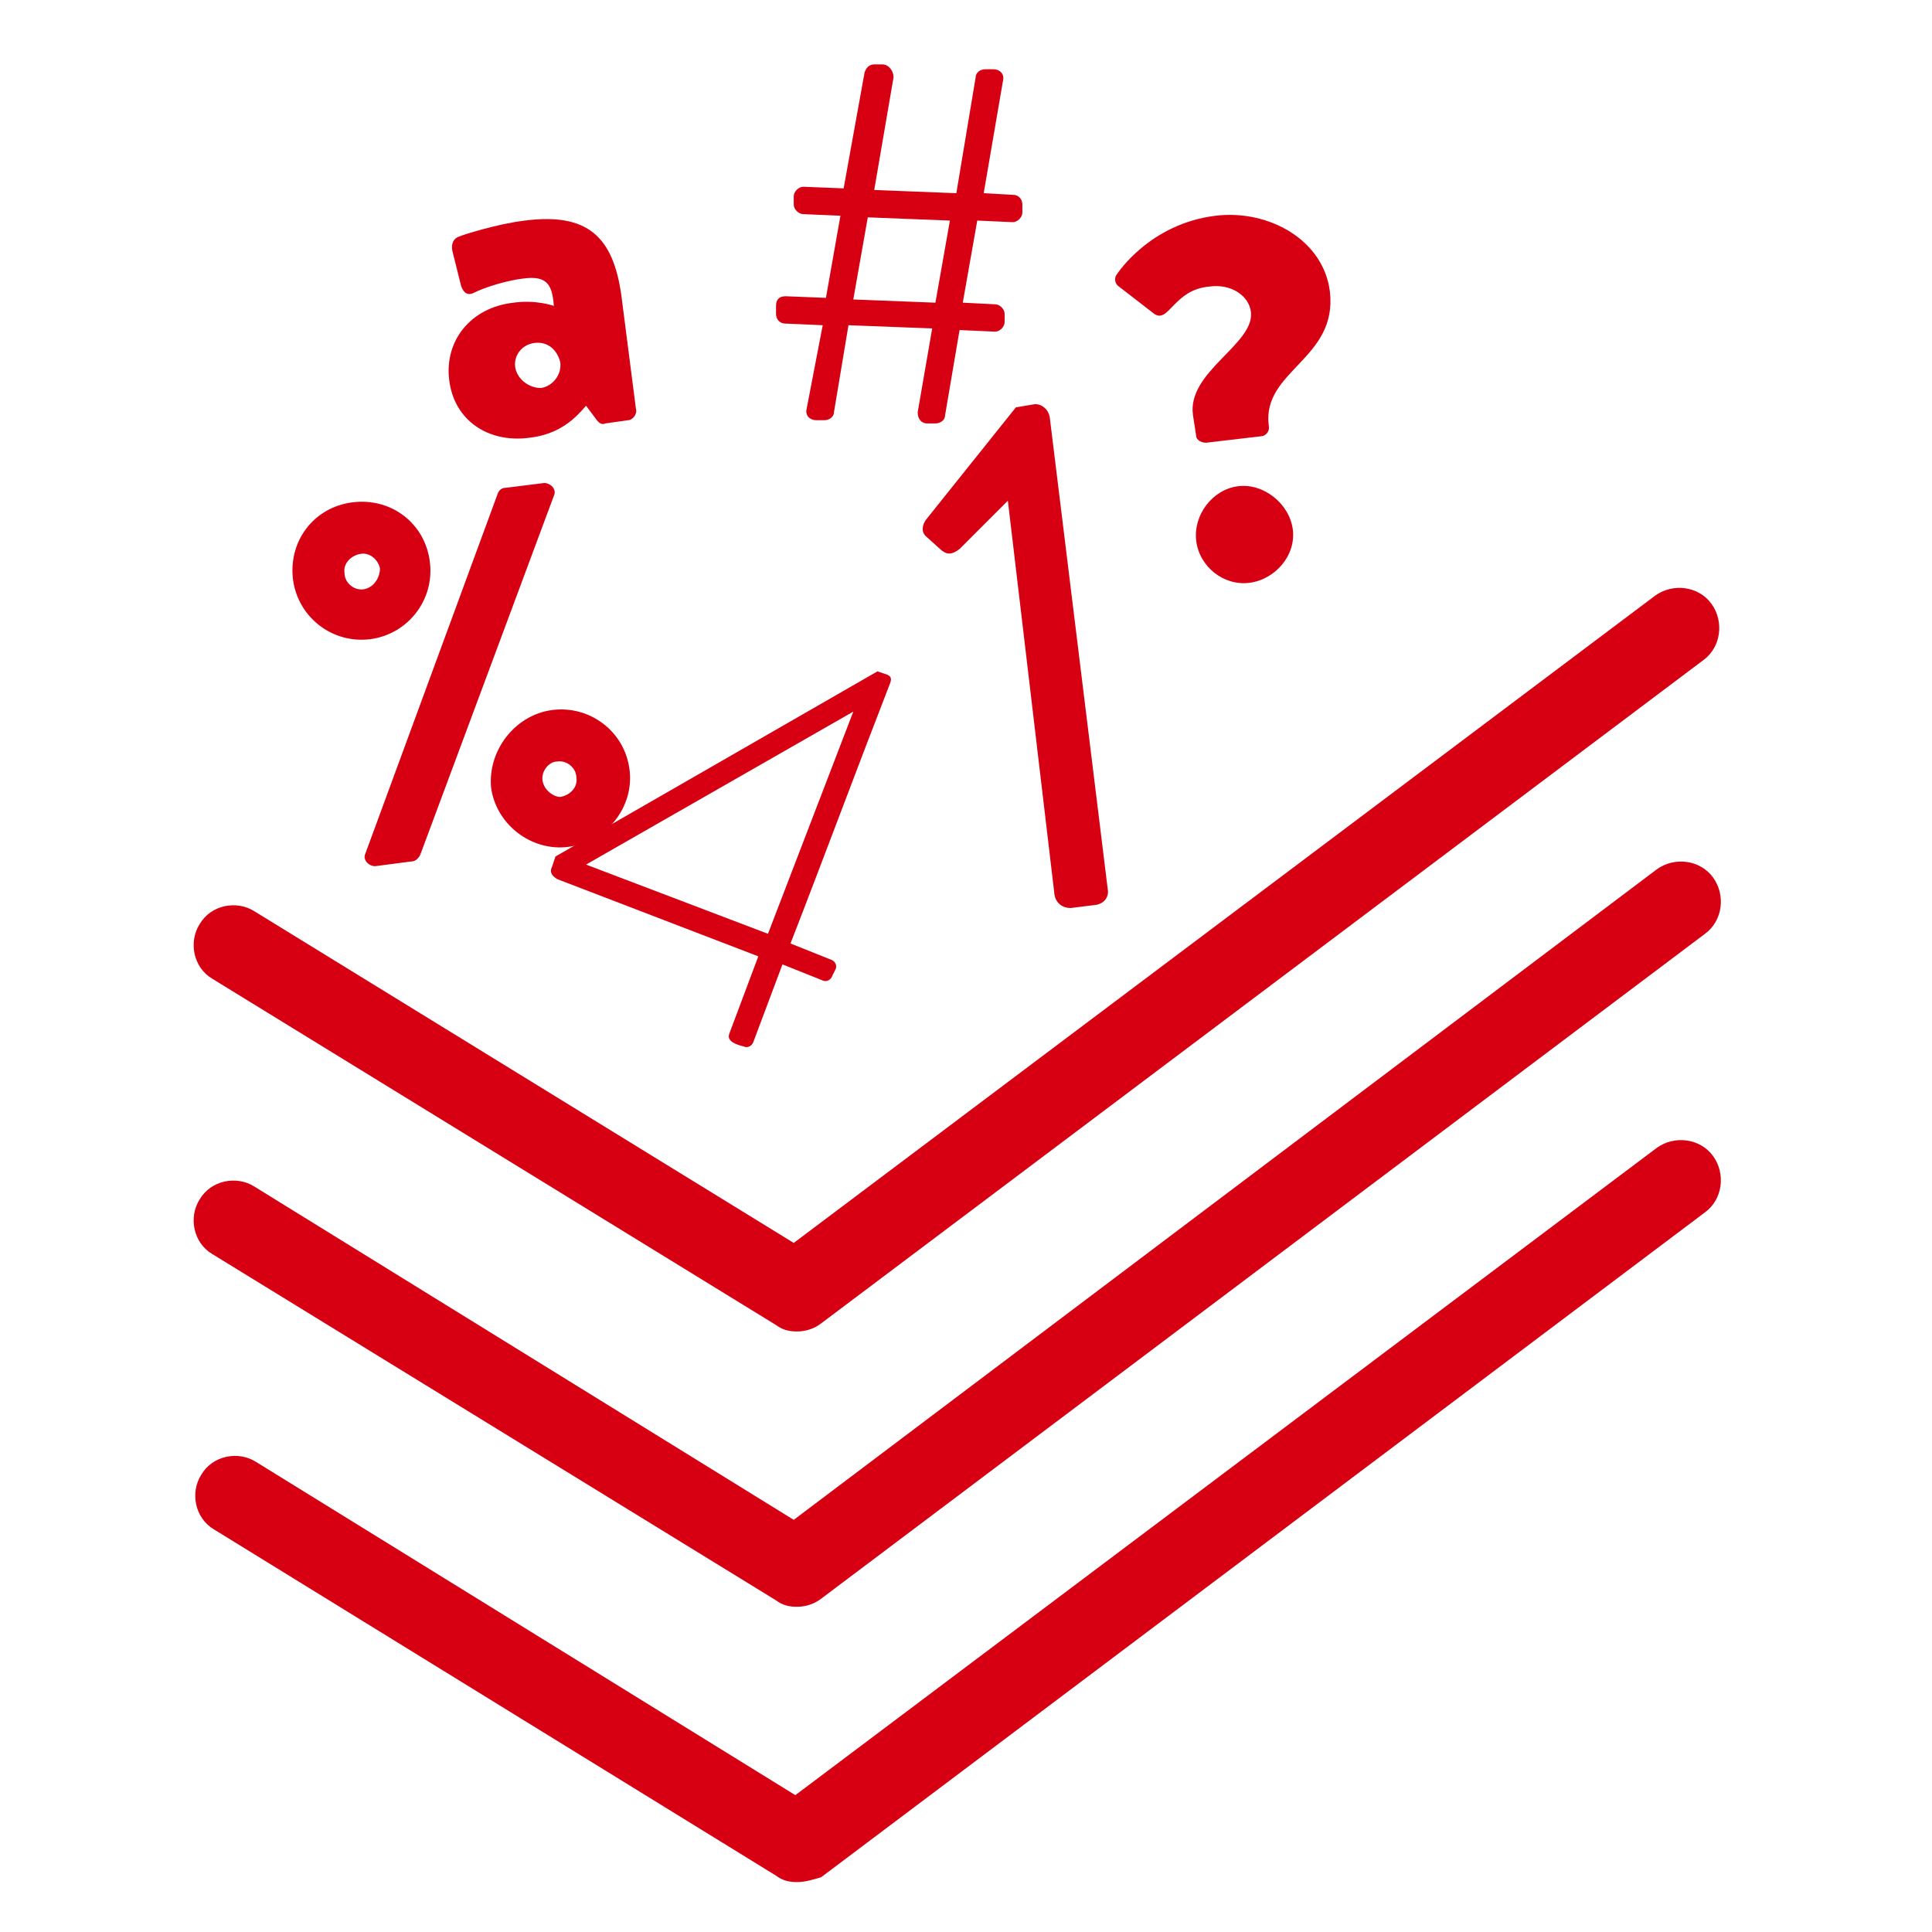 <?xml version="1.0" encoding="utf-8"?>
<!-- Generator: Adobe Illustrator 21.1.0, SVG Export Plug-In . SVG Version: 6.00 Build 0)  -->
<svg version="1.1" id="Livello_5" xmlns="http://www.w3.org/2000/svg" xmlns:xlink="http://www.w3.org/1999/xlink" x="0px" y="0px"
	 viewBox="0 0 120 120" style="enable-background:new 0 0 120 120;" xml:space="preserve">
<style type="text/css">
	.st0{fill:#D70013;}
</style>
<g>
	<g>
		<path class="st0" d="M49.5,116.9c-0.5,0-0.9-0.1-1.3-0.4L13.3,95c-1.2-0.7-1.5-2.3-0.8-3.4c0.7-1.2,2.3-1.5,3.4-0.8l33.5,20.7
			l53.5-40.2c1.1-0.8,2.7-0.6,3.5,0.5s0.6,2.7-0.5,3.5l-54.9,41.3C50.6,116.7,50.1,116.9,49.5,116.9z"/>
	</g>
	<g>
		<path class="st0" d="M49.5,82.7c-0.5,0-0.9-0.1-1.3-0.4l-35-21.5c-1.2-0.7-1.5-2.3-0.8-3.4c0.7-1.2,2.3-1.5,3.4-0.8l33.5,20.6
			l53.5-40.2c1.1-0.8,2.7-0.6,3.5,0.5c0.8,1.1,0.6,2.7-0.5,3.5L51,82.2C50.6,82.5,50.1,82.7,49.5,82.7z"/>
	</g>
	<g>
		<path class="st0" d="M49.5,99.8c-0.5,0-0.9-0.1-1.3-0.4l-35-21.5c-1.2-0.7-1.5-2.3-0.8-3.4c0.7-1.2,2.3-1.5,3.4-0.8l33.5,20.7
			L102.9,54c1.1-0.8,2.7-0.6,3.5,0.5c0.8,1.1,0.6,2.7-0.5,3.5L51,99.3C50.6,99.6,50.1,99.8,49.5,99.8z"/>
	</g>
	<g>
		<path class="st0" d="M53,18.6l0.9-5.1l5.1,0.2l-0.9,5.1L53,18.6z M50.1,25.4c-0.1,0.4,0.2,0.7,0.6,0.7l0.5,0
			c0.3,0,0.6-0.2,0.6-0.5l0.9-5.4l5.2,0.2l-0.9,5.2c0,0.4,0.2,0.7,0.6,0.7l0.5,0c0.3,0,0.6-0.2,0.6-0.5l0.9-5.3l2.2,0.1
			c0.3,0,0.6-0.3,0.6-0.6l0-0.5c0-0.3-0.3-0.6-0.6-0.6l-2-0.1l0.9-5.1l2.2,0.1c0.3,0,0.6-0.3,0.6-0.6l0-0.5c0-0.3-0.2-0.6-0.6-0.6
			L61.1,12l1.2-7c0.1-0.4-0.2-0.7-0.6-0.7l-0.5,0c-0.3,0-0.6,0.2-0.6,0.5l-1.2,7.2l-5.1-0.2l1.2-7C55.5,4.4,55.2,4,54.8,4l-0.5,0
			c-0.3,0-0.5,0.2-0.6,0.5l-1.3,7.2l-2.5-0.1c-0.3,0-0.6,0.3-0.6,0.6l0,0.5c0,0.3,0.3,0.6,0.6,0.6l2.3,0.1l-0.9,5.1l-2.5-0.1
			c-0.4,0-0.6,0.2-0.6,0.6l0,0.5c0,0.3,0.2,0.6,0.6,0.6l2.3,0.1L50.1,25.4z"/>
	</g>
	<g>
		<path class="st0" d="M33.7,48.5c-0.1-0.6,0.4-1.2,0.9-1.2c0.6-0.1,1.2,0.4,1.2,1c0.1,0.6-0.4,1.1-1,1.2
			C34.4,49.5,33.8,49.1,33.7,48.5 M30.5,48.9c0.3,2.3,2.5,4,4.8,3.7c2.4-0.3,4.1-2.5,3.8-4.8c-0.3-2.4-2.5-4-4.8-3.7
			C32,44.4,30.3,46.6,30.5,48.9 M22.6,36.6c-0.6,0.1-1.2-0.4-1.2-1c-0.1-0.6,0.4-1.1,1-1.2c0.6-0.1,1.1,0.4,1.2,0.9
			C23.6,35.9,23.2,36.5,22.6,36.6 M22.7,53c-0.2,0.4,0.2,0.8,0.6,0.8l2.3-0.3c0.2,0,0.4-0.2,0.5-0.4l8.3-22.3
			c0.2-0.4-0.2-0.8-0.6-0.8l-2.4,0.3c-0.2,0-0.4,0.1-0.5,0.4L22.7,53z M23,39.7c2.3-0.3,4-2.4,3.7-4.8c-0.3-2.4-2.4-4-4.8-3.7
			c-2.4,0.3-4,2.4-3.7,4.8C18.5,38.3,20.6,40,23,39.7"/>
	</g>
	<g>
		<path class="st0" d="M36.4,53.7L53,44.2l-5.3,13.8L36.4,53.7z M34.6,54.6l12.5,4.8l-1.8,4.8c-0.2,0.5,0.5,0.7,0.9,0.8
			c0.2,0.1,0.5,0,0.6-0.3l1.8-4.8l2.5,1c0.2,0.1,0.5,0,0.6-0.3l0.2-0.4c0.1-0.2,0-0.5-0.3-0.6l-2.5-1c2.1-5.4,4.1-10.8,6.2-16.2
			c0.1-0.3,0-0.4-0.2-0.5l-0.6-0.2l-20,11.5l-0.2,0.6C34.1,54.2,34.3,54.4,34.6,54.6"/>
	</g>
	<g>
		<path class="st0" d="M65.5,55.6c0.1,0.5,0.5,0.8,1,0.8l1.6-0.2c0.5-0.1,0.8-0.5,0.7-1l-3.6-29.3c-0.1-0.5-0.5-0.8-0.9-0.8
			l-1.2,0.2l-5.6,7c-0.2,0.3-0.3,0.7,0,1l1,0.9c0.4,0.3,0.7,0.2,1.1-0.1l3-3L65.5,55.6z"/>
	</g>
	<g>
		<path class="st0" d="M32,22.8c-0.1-0.7,0.4-1.4,1.2-1.5c0.8-0.1,1.4,0.4,1.6,1.2c0.1,0.8-0.5,1.5-1.2,1.6
			C32.8,24.1,32.1,23.5,32,22.8 M27.9,23.6c0.3,2.5,2.4,3.9,4.9,3.6c2-0.2,3-1.3,3.6-2L37,26c0.2,0.3,0.4,0.4,0.6,0.3l1.4-0.2
			c0.3,0,0.6-0.4,0.5-0.7l-0.9-7c-0.5-3.7-2.1-5.2-6-4.7c-1.7,0.2-3.9,0.9-4.1,1c-0.3,0.1-0.5,0.4-0.4,0.9l0.5,2
			c0.1,0.5,0.4,0.8,0.8,0.6c0.8-0.4,2.2-0.8,3.1-0.9c1.5-0.2,1.8,0.4,1.9,1.7c0,0-1.1-0.4-2.5-0.2C29.2,19.1,27.6,21.2,27.9,23.6"/>
	</g>
	<g>
		<path class="st0" d="M74.3,33.6c0.2,1.6,1.7,2.8,3.3,2.6c1.6-0.2,2.9-1.7,2.7-3.3c-0.2-1.6-1.8-2.9-3.4-2.7
			C75.3,30.4,74.1,32,74.3,33.6 M74.9,27.5l3.4-0.4c0.3,0,0.6-0.3,0.5-0.7c-0.4-3.4,4.3-4.1,3.8-8.3c-0.4-3.2-3.8-5.1-7.1-4.7
			c-4.1,0.5-6.1,3.6-6.1,3.6c-0.2,0.2-0.2,0.6,0.1,0.8l2.2,1.7c0.9,0.6,1.2-1.5,3.4-1.7c1.4-0.2,2.5,0.6,2.6,1.6
			c0.2,2-4,3.7-3.6,6.4l0.2,1.3C74.3,27.3,74.6,27.5,74.9,27.5"/>
	</g>
</g>
</svg>
